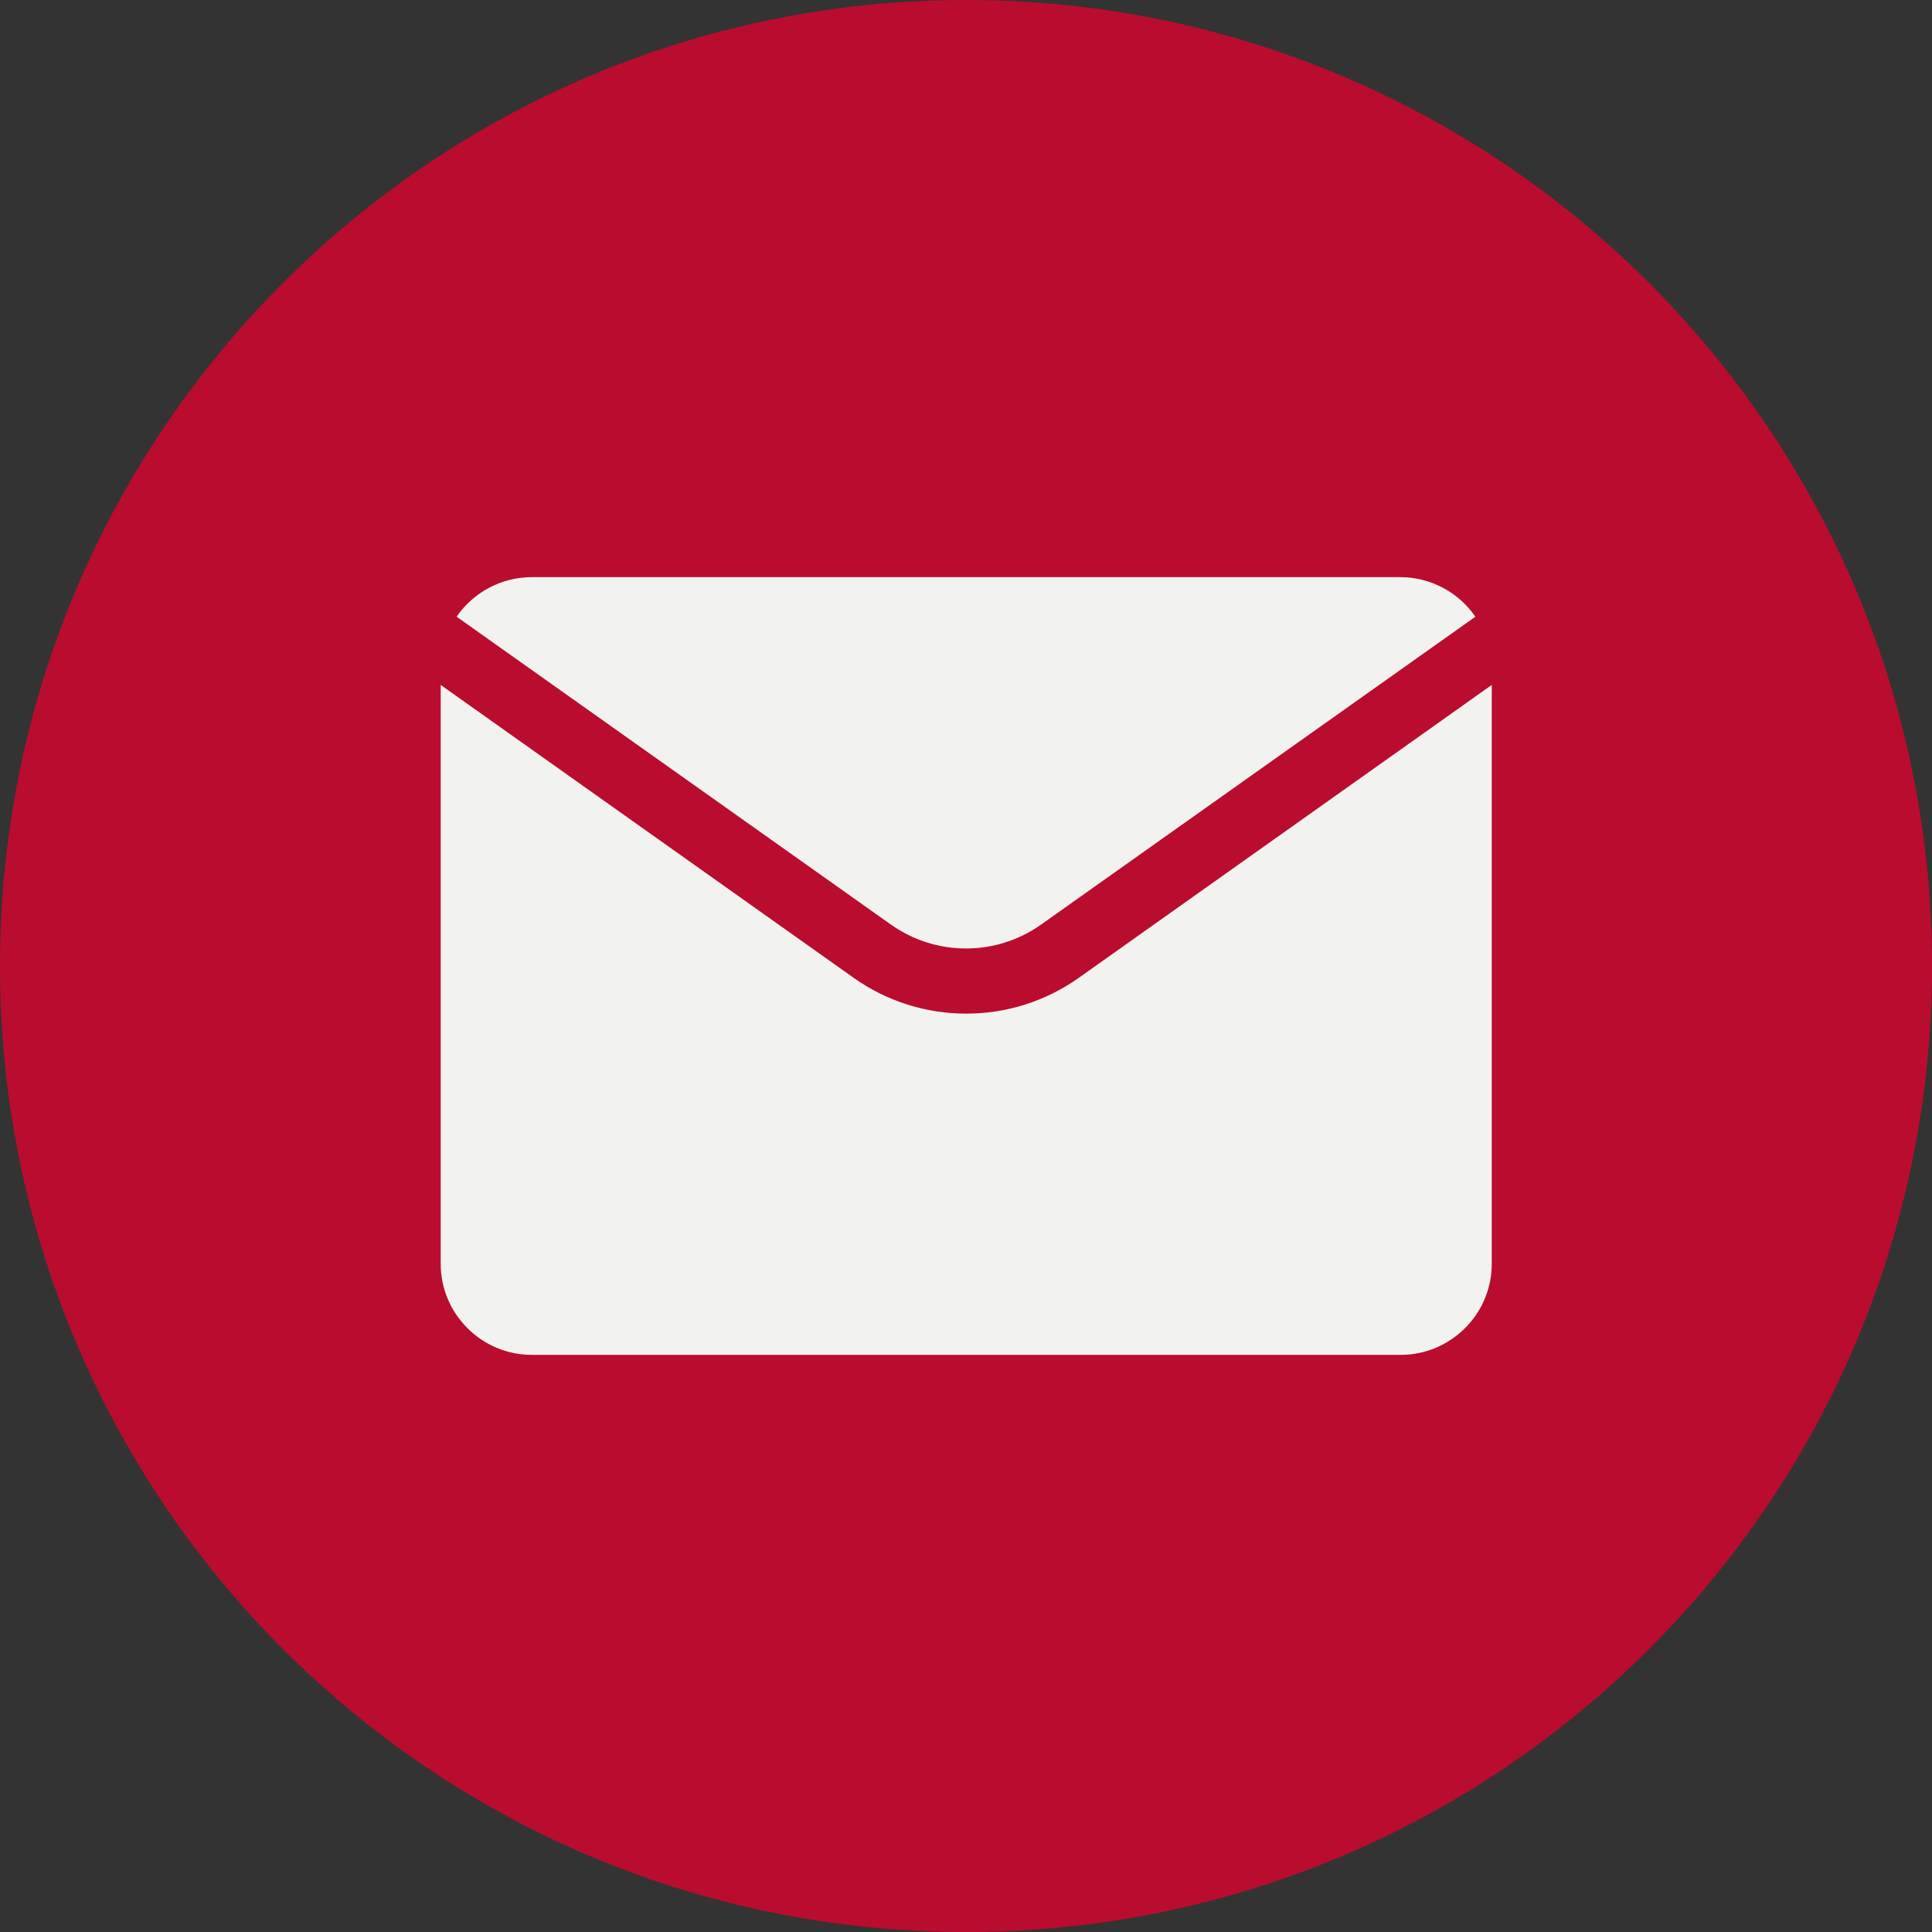 <?xml version="1.0" encoding="utf-8"?>
<!-- Generator: Adobe Illustrator 27.8.1, SVG Export Plug-In . SVG Version: 6.00 Build 0)  -->
<svg version="1.1" id="Layer_1" xmlns="http://www.w3.org/2000/svg" xmlns:xlink="http://www.w3.org/1999/xlink" x="0px" y="0px"
	 viewBox="0 0 424.8 424.8" style="enable-background:new 0 0 424.8 424.8;" xml:space="preserve">
<rect x="0" y="0" width="424.8" height="424.8" fill="#333333" stroke="none"/>
<style type="text/css">
	.st0{fill:#BA0C2F;}
	.st1{fill:#F2F2F0;}
</style>
<g>
	<path class="st0" d="M212.4,0L212.4,0c117.3,0,212.4,95.1,212.4,212.4l0,0c0,117.3-95.1,212.4-212.4,212.4l0,0
		C95.1,424.8,0,329.7,0,212.4l0,0C0,95.1,95.1,0,212.4,0z"/>
	<g>
		<path class="st1" d="M307.9,126.9H116.9c-6.6,0-12.8,3.3-16.5,8.7l95.5,67.7c9.9,7,23.1,7,33,0l95.5-67.7
			C320.7,130.2,314.5,126.9,307.9,126.9z"/>
		<path class="st1" d="M237.2,215c-14.8,10.5-34.7,10.5-49.5,0l-90.8-64.4v127.3c0,11,9,20,20,20h191.1c11,0,20-9,20-20V150.6
			L237.2,215z"/>
	</g>
</g>
</svg>
